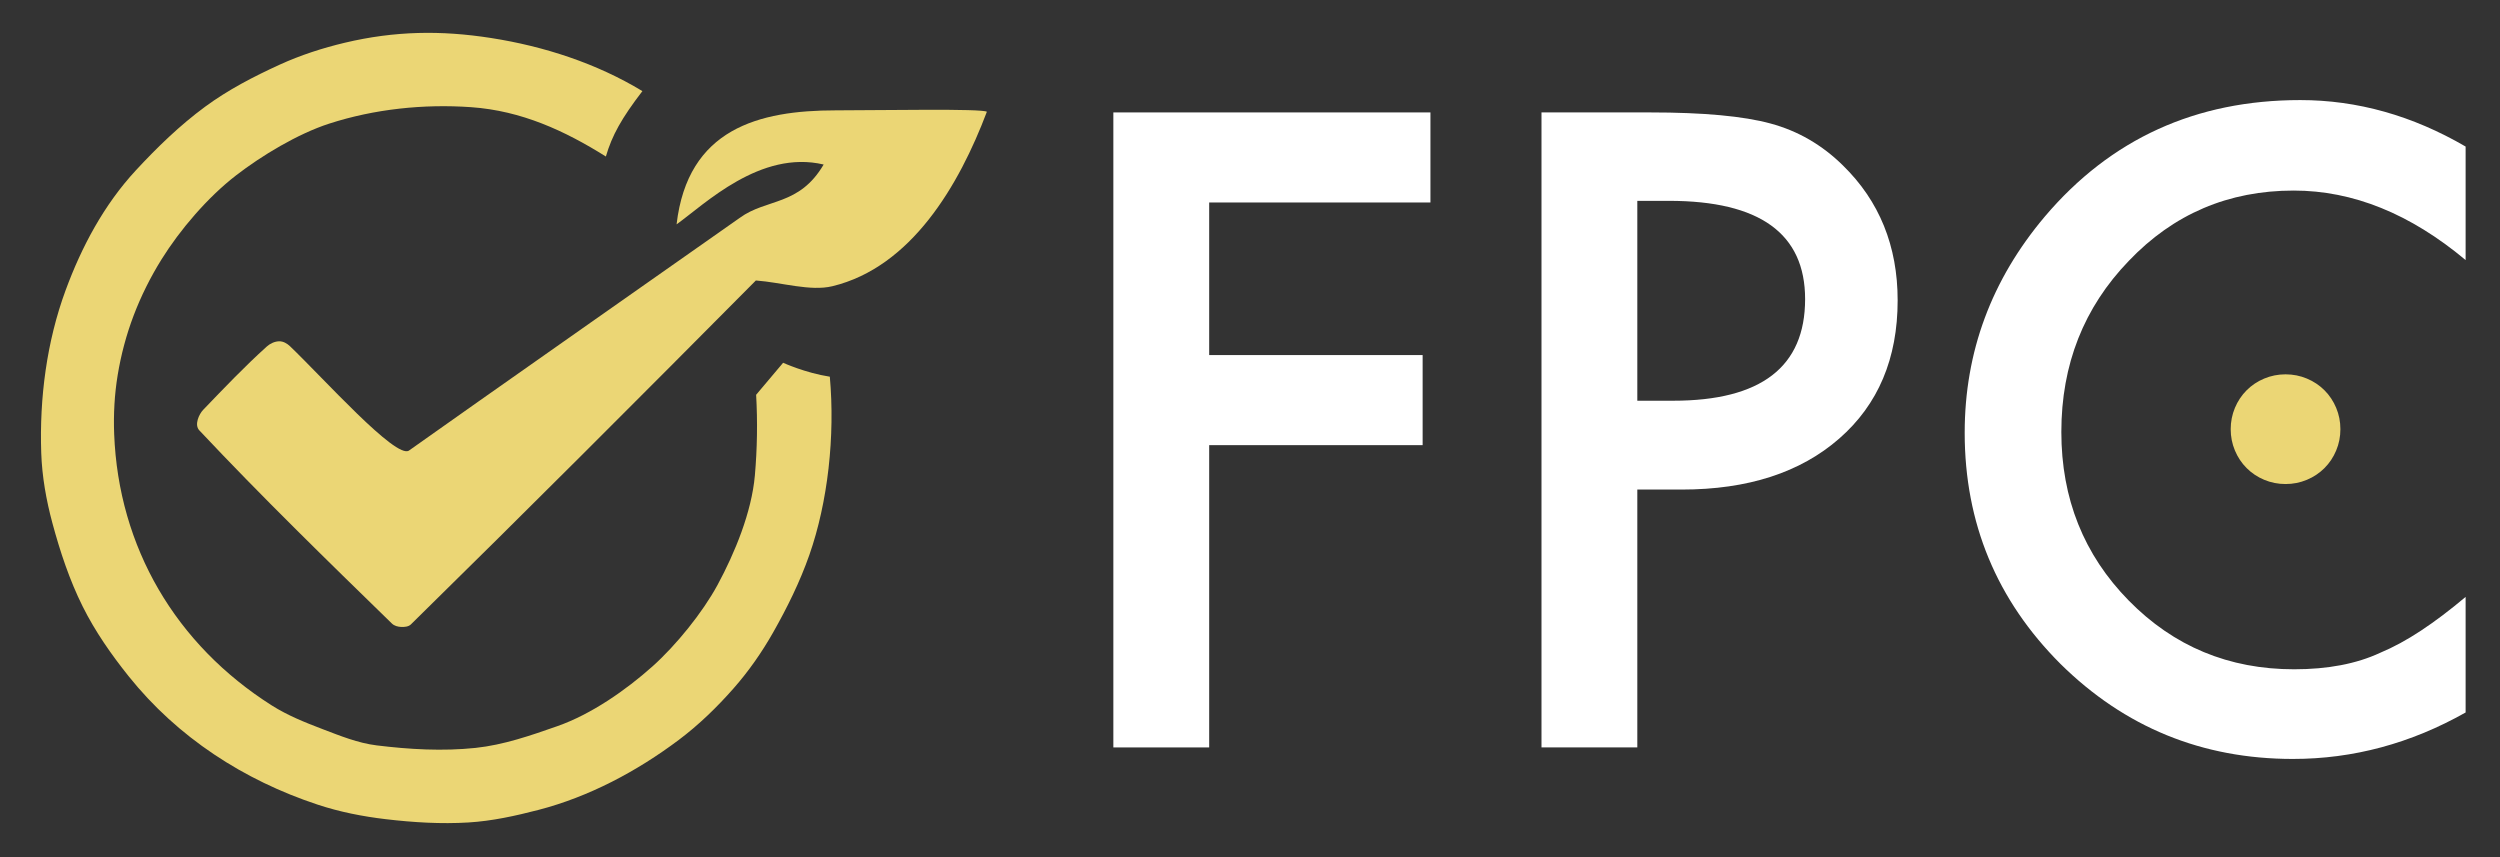 <?xml version="1.0" encoding="UTF-8" standalone="no"?>
<!DOCTYPE svg PUBLIC "-//W3C//DTD SVG 1.1//EN" "http://www.w3.org/Graphics/SVG/1.1/DTD/svg11.dtd">
<!-- Created with Vectornator (http://vectornator.io/) -->
<svg height="100%" stroke-miterlimit="10" style="fill-rule:nonzero;clip-rule:evenodd;stroke-linecap:round;stroke-linejoin:round;" version="1.1" viewBox="0 0 350 120" width="100%" xml:space="preserve" xmlns="http://www.w3.org/2000/svg" xmlns:vectornator="http://vectornator.io" xmlns:xlink="http://www.w3.org/1999/xlink">
<rect x="0" y="0" width="350" height="120" fill="#333333" stroke="none"/>
<defs/>
<g id="Layer-1" vectornator:layerName="Layer 1">
<path d="M58.495 4.619C55.134 4.715 51.784 5.153 48.32 5.972C45.175 6.716 42.068 7.721 39.129 9.065C35.505 10.723 31.934 12.574 28.724 14.935C25.184 17.54 21.991 20.637 19.006 23.863C14.557 28.671 11.427 34.544 9.182 40.647C6.534 47.841 5.517 55.726 5.772 63.388C5.883 66.708 6.471 70.023 7.336 73.23C8.414 77.224 9.728 81.195 11.572 84.899C13.314 88.398 15.579 91.637 18.021 94.688C24.866 103.238 34.13 109.229 44.471 112.649C47.566 113.673 50.794 114.307 54.032 114.688C57.865 115.139 61.742 115.38 65.596 115.145C68.904 114.943 72.176 114.219 75.385 113.387C82.461 111.553 89.167 107.985 95.015 103.598C97.831 101.486 100.388 99.001 102.713 96.358C104.818 93.965 106.658 91.326 108.231 88.555C110.203 85.079 111.988 81.464 113.31 77.694C115.902 70.303 116.926 61.055 116.175 52.738C112.729 52.203 109.637 50.787 109.637 50.787L105.859 55.269C106.071 59.026 106.011 62.804 105.683 66.551C105.231 71.72 102.861 77.44 100.463 81.876C98.365 85.759 94.629 90.365 91.342 93.3C87.637 96.608 82.788 99.994 78.021 101.665C74.296 102.97 70.504 104.29 66.58 104.706C61.985 105.191 57.317 104.918 52.731 104.354C50.112 104.032 47.605 103.009 45.139 102.069C42.703 101.141 40.259 100.16 38.056 98.765C24.625 90.258 16.589 76.64 15.983 60.752C15.878 58.005 16.029 55.222 16.475 52.509C16.942 49.669 17.686 46.87 18.707 44.179C19.744 41.446 21.064 38.806 22.608 36.323C25.2 32.157 29.079 27.62 33.03 24.566C36.599 21.807 41.682 18.732 46.088 17.308C52.434 15.257 59.312 14.537 65.965 15.005C72.999 15.5 79.085 18.312 84.822 21.912C85.684 18.951 87.028 16.546 89.936 12.756C83.539 8.873 76.152 6.477 68.759 5.322C65.231 4.771 61.857 4.523 58.495 4.619Z" fill="#ebd675" fill-rule="nonzero" opacity="1" stroke="none"/>
<path d="M116.988 15.449C106.236 15.458 96.285 18.003 94.721 31.41C98.692 28.565 106.456 20.944 115.312 23.033C111.888 28.87 107.314 27.763 103.568 30.498C103.431 30.598 63.319 58.746 57.264 63.073C55.463 64.36 45.243 52.906 40.584 48.457C40.19 48.081 39.643 47.773 39.099 47.781C38.472 47.79 37.824 48.087 37.359 48.506C34.242 51.314 31.345 54.358 28.438 57.383C27.88 57.963 27.165 59.464 27.904 60.25C36.627 69.527 45.75 78.416 54.872 87.301C55.199 87.62 55.705 87.753 56.161 87.772C56.631 87.792 57.192 87.744 57.528 87.414C73.746 71.486 89.811 55.403 105.822 39.267C109.429 39.538 113.449 40.815 116.527 40.071C127.588 37.396 134.276 25.934 138.162 15.646C137.489 15.179 123.439 15.444 116.988 15.449Z" fill="#ebd675" fill-rule="nonzero" opacity="1" stroke="none"/>
<path d="M312.298 60.086C312.298 59.036 312.495 58.04 312.889 57.099C313.283 56.159 313.83 55.338 314.53 54.638C315.23 53.938 316.05 53.391 316.991 52.998C317.932 52.604 318.927 52.407 319.977 52.407C321.027 52.407 322.023 52.604 322.963 52.998C323.904 53.391 324.725 53.938 325.425 54.638C326.125 55.338 326.672 56.159 327.065 57.099C327.459 58.04 327.656 59.036 327.656 60.086C327.656 61.136 327.459 62.131 327.065 63.072C326.672 64.013 326.125 64.833 325.425 65.533C324.725 66.233 323.904 66.78 322.963 67.174C322.023 67.568 321.027 67.765 319.977 67.765C318.927 67.765 317.932 67.568 316.991 67.174C316.05 66.78 315.23 66.233 314.53 65.533C313.83 64.833 313.283 64.013 312.889 63.072C312.495 62.131 312.298 61.136 312.298 60.086Z" fill="#ebd675" fill-rule="nonzero" opacity="1" stroke="none"/>
<path d="M200.262 28.348L169.285 28.348L169.285 49.71L199.168 49.71L199.168 62.32L169.285 62.32L169.285 104.64L155.87 104.64L155.87 15.739L200.262 15.739L200.262 28.348Z" fill="#ffffff" fill-rule="nonzero" opacity="1" stroke="none"/>
<path d="M229.224 68.538L229.224 104.64L215.809 104.64L215.809 15.739L231.009 15.739C238.456 15.739 244.08 16.257 247.88 17.293C251.718 18.33 255.096 20.287 258.014 23.166C263.119 28.157 265.671 34.452 265.671 42.052C265.671 50.19 262.946 56.639 257.495 61.398C252.045 66.158 244.694 68.538 235.443 68.538L229.224 68.538ZM229.224 56.101L234.234 56.101C246.555 56.101 252.716 51.361 252.716 41.879C252.716 32.705 246.364 28.118 233.658 28.118L229.224 28.118L229.224 56.101Z" fill="#ffffff" fill-rule="nonzero" opacity="1" stroke="none"/>
<path d="M345.187 20.518L345.187 36.409C337.433 29.922 329.411 26.679 321.119 26.679C311.984 26.679 304.287 29.961 298.03 36.525C291.735 43.05 288.588 51.034 288.588 60.477C288.588 69.805 291.735 77.674 298.03 84.084C304.326 90.495 312.041 93.7 321.177 93.7C325.898 93.7 329.91 92.932 333.211 91.397C335.053 90.629 336.963 89.593 338.94 88.287C340.917 86.982 342.999 85.409 345.187 83.566L345.187 99.746C337.51 104.083 329.449 106.252 321.004 106.252C308.299 106.252 297.455 101.818 288.472 92.951C279.529 84.007 275.057 73.221 275.057 60.592C275.057 49.269 278.799 39.173 286.284 30.306C295.497 19.443 307.416 14.011 322.041 14.011C330.025 14.011 337.74 16.18 345.187 20.518Z" fill="#ffffff" fill-rule="nonzero" opacity="1" stroke="none"/>
</g>
</svg>
